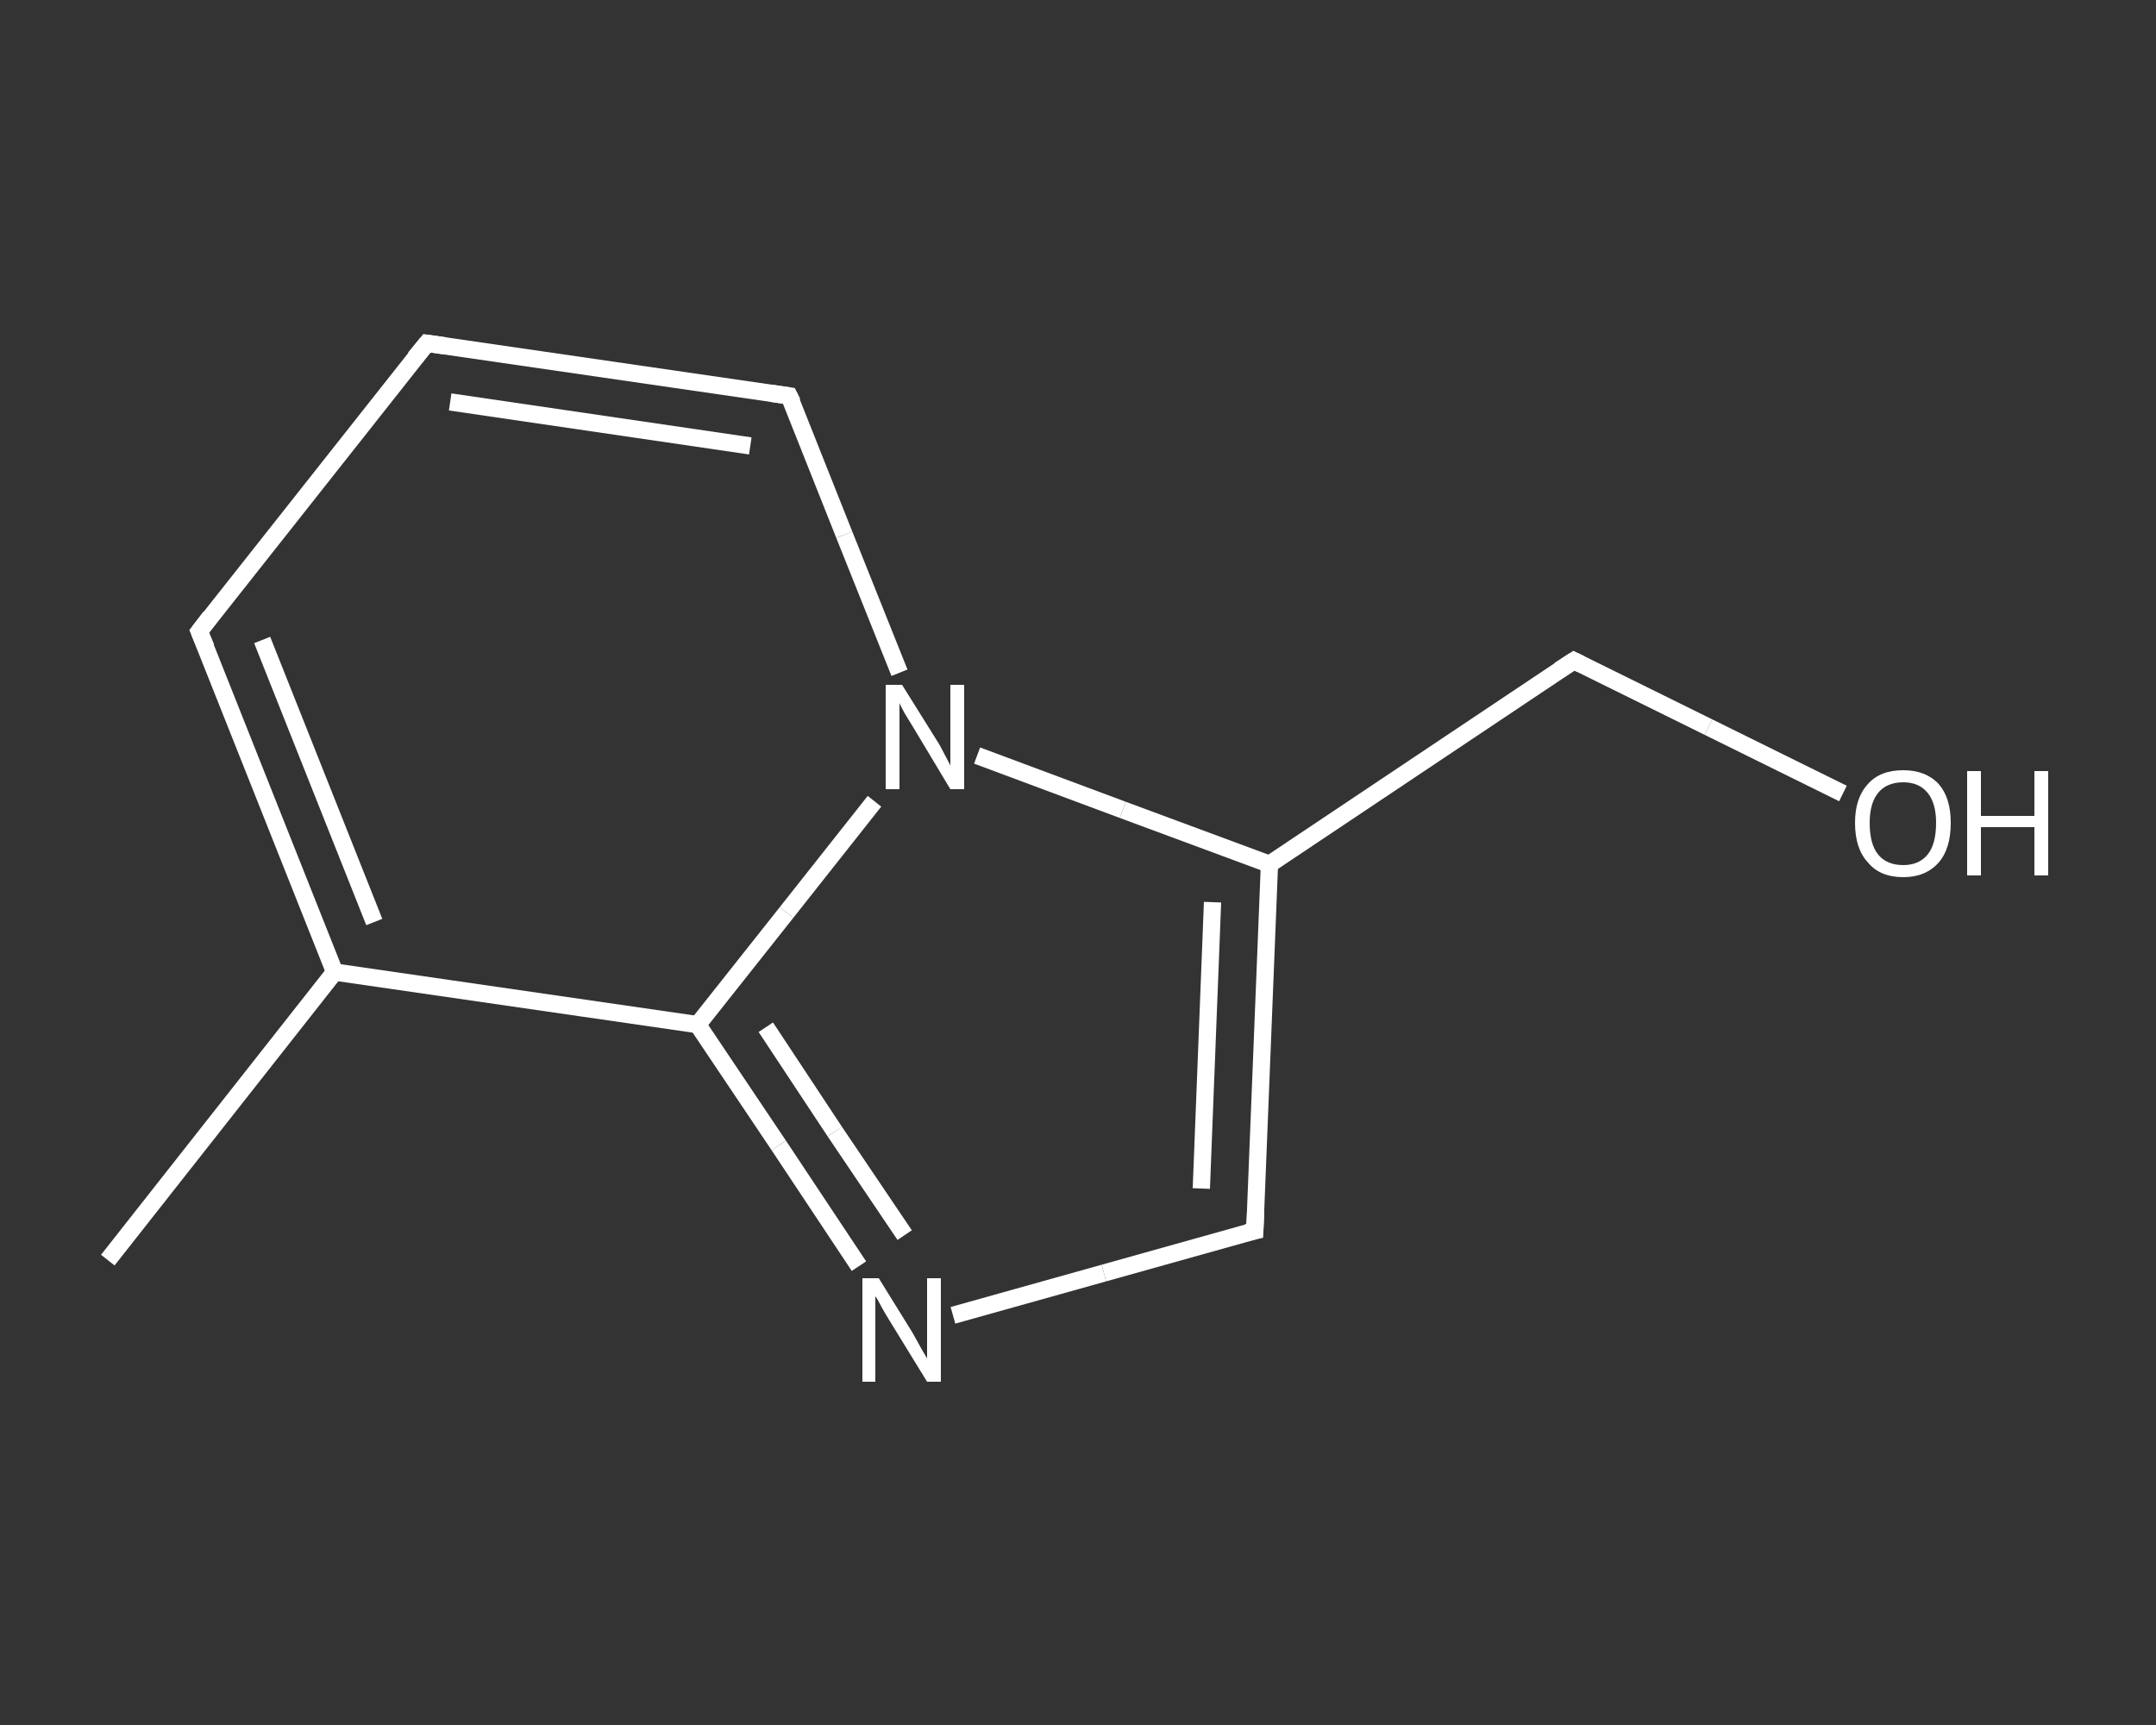 <?xml version='1.0' encoding='iso-8859-1'?>
<svg version='1.1' baseProfile='full'
              xmlns='http://www.w3.org/2000/svg'
                      xmlns:rdkit='http://www.rdkit.org/xml'
                      xmlns:xlink='http://www.w3.org/1999/xlink'
                  xml:space='preserve'
width='250px' height='200px' viewBox='0 0 250 200'>
<rect x="0" y="0" width="250" height="200" fill="#333333" stroke="none"/>
<!-- END OF HEADER -->
<rect style='opacity:1.0;fill:transparent;stroke:none' width='250.0' height='200.0' x='0.0' y='0.0'> </rect>
<path class='bond-0 atom-0 atom-1' d='M 12.5,146.1 L 38.8,112.7' style='fill:none;fill-rule:evenodd;stroke:#FFFFFF;stroke-width:2.0px;stroke-linecap:butt;stroke-linejoin:miter;stroke-opacity:1' />
<path class='bond-1 atom-1 atom-2' d='M 38.8,112.7 L 23.1,73.2' style='fill:none;fill-rule:evenodd;stroke:#FFFFFF;stroke-width:2.0px;stroke-linecap:butt;stroke-linejoin:miter;stroke-opacity:1' />
<path class='bond-1 atom-1 atom-2' d='M 43.4,106.9 L 30.4,74.2' style='fill:none;fill-rule:evenodd;stroke:#FFFFFF;stroke-width:2.0px;stroke-linecap:butt;stroke-linejoin:miter;stroke-opacity:1' />
<path class='bond-2 atom-2 atom-3' d='M 23.1,73.2 L 49.5,39.8' style='fill:none;fill-rule:evenodd;stroke:#FFFFFF;stroke-width:2.0px;stroke-linecap:butt;stroke-linejoin:miter;stroke-opacity:1' />
<path class='bond-3 atom-3 atom-4' d='M 49.5,39.8 L 91.5,45.9' style='fill:none;fill-rule:evenodd;stroke:#FFFFFF;stroke-width:2.0px;stroke-linecap:butt;stroke-linejoin:miter;stroke-opacity:1' />
<path class='bond-3 atom-3 atom-4' d='M 52.2,46.6 L 87.0,51.7' style='fill:none;fill-rule:evenodd;stroke:#FFFFFF;stroke-width:2.0px;stroke-linecap:butt;stroke-linejoin:miter;stroke-opacity:1' />
<path class='bond-4 atom-4 atom-5' d='M 91.5,45.9 L 97.9,62.0' style='fill:none;fill-rule:evenodd;stroke:#FFFFFF;stroke-width:2.0px;stroke-linecap:butt;stroke-linejoin:miter;stroke-opacity:1' />
<path class='bond-4 atom-4 atom-5' d='M 97.9,62.0 L 104.3,78.0' style='fill:none;fill-rule:evenodd;stroke:#FFFFFF;stroke-width:2.0px;stroke-linecap:butt;stroke-linejoin:miter;stroke-opacity:1' />
<path class='bond-5 atom-5 atom-6' d='M 113.3,87.6 L 130.2,93.9' style='fill:none;fill-rule:evenodd;stroke:#FFFFFF;stroke-width:2.0px;stroke-linecap:butt;stroke-linejoin:miter;stroke-opacity:1' />
<path class='bond-5 atom-5 atom-6' d='M 130.2,93.9 L 147.2,100.2' style='fill:none;fill-rule:evenodd;stroke:#FFFFFF;stroke-width:2.0px;stroke-linecap:butt;stroke-linejoin:miter;stroke-opacity:1' />
<path class='bond-6 atom-6 atom-7' d='M 147.2,100.2 L 182.5,76.6' style='fill:none;fill-rule:evenodd;stroke:#FFFFFF;stroke-width:2.0px;stroke-linecap:butt;stroke-linejoin:miter;stroke-opacity:1' />
<path class='bond-7 atom-7 atom-8' d='M 182.5,76.6 L 198.1,84.3' style='fill:none;fill-rule:evenodd;stroke:#FFFFFF;stroke-width:2.0px;stroke-linecap:butt;stroke-linejoin:miter;stroke-opacity:1' />
<path class='bond-7 atom-7 atom-8' d='M 198.1,84.3 L 213.7,92.0' style='fill:none;fill-rule:evenodd;stroke:#FFFFFF;stroke-width:2.0px;stroke-linecap:butt;stroke-linejoin:miter;stroke-opacity:1' />
<path class='bond-8 atom-6 atom-9' d='M 147.2,100.2 L 145.5,142.7' style='fill:none;fill-rule:evenodd;stroke:#FFFFFF;stroke-width:2.0px;stroke-linecap:butt;stroke-linejoin:miter;stroke-opacity:1' />
<path class='bond-8 atom-6 atom-9' d='M 140.6,104.6 L 139.3,137.8' style='fill:none;fill-rule:evenodd;stroke:#FFFFFF;stroke-width:2.0px;stroke-linecap:butt;stroke-linejoin:miter;stroke-opacity:1' />
<path class='bond-9 atom-9 atom-10' d='M 145.5,142.7 L 128.0,147.6' style='fill:none;fill-rule:evenodd;stroke:#FFFFFF;stroke-width:2.0px;stroke-linecap:butt;stroke-linejoin:miter;stroke-opacity:1' />
<path class='bond-9 atom-9 atom-10' d='M 128.0,147.6 L 110.5,152.5' style='fill:none;fill-rule:evenodd;stroke:#FFFFFF;stroke-width:2.0px;stroke-linecap:butt;stroke-linejoin:miter;stroke-opacity:1' />
<path class='bond-10 atom-10 atom-11' d='M 99.6,146.8 L 90.3,132.8' style='fill:none;fill-rule:evenodd;stroke:#FFFFFF;stroke-width:2.0px;stroke-linecap:butt;stroke-linejoin:miter;stroke-opacity:1' />
<path class='bond-10 atom-10 atom-11' d='M 90.3,132.8 L 80.9,118.8' style='fill:none;fill-rule:evenodd;stroke:#FFFFFF;stroke-width:2.0px;stroke-linecap:butt;stroke-linejoin:miter;stroke-opacity:1' />
<path class='bond-10 atom-10 atom-11' d='M 104.9,143.2 L 96.8,131.2' style='fill:none;fill-rule:evenodd;stroke:#FFFFFF;stroke-width:2.0px;stroke-linecap:butt;stroke-linejoin:miter;stroke-opacity:1' />
<path class='bond-10 atom-10 atom-11' d='M 96.8,131.2 L 88.8,119.1' style='fill:none;fill-rule:evenodd;stroke:#FFFFFF;stroke-width:2.0px;stroke-linecap:butt;stroke-linejoin:miter;stroke-opacity:1' />
<path class='bond-11 atom-11 atom-1' d='M 80.9,118.8 L 38.8,112.7' style='fill:none;fill-rule:evenodd;stroke:#FFFFFF;stroke-width:2.0px;stroke-linecap:butt;stroke-linejoin:miter;stroke-opacity:1' />
<path class='bond-12 atom-11 atom-5' d='M 80.9,118.8 L 91.2,105.8' style='fill:none;fill-rule:evenodd;stroke:#FFFFFF;stroke-width:2.0px;stroke-linecap:butt;stroke-linejoin:miter;stroke-opacity:1' />
<path class='bond-12 atom-11 atom-5' d='M 91.2,105.8 L 101.4,92.9' style='fill:none;fill-rule:evenodd;stroke:#FFFFFF;stroke-width:2.0px;stroke-linecap:butt;stroke-linejoin:miter;stroke-opacity:1' />
<path d='M 23.9,75.1 L 23.1,73.2 L 24.4,71.5' style='fill:none;stroke:#FFFFFF;stroke-width:2.0px;stroke-linecap:butt;stroke-linejoin:miter;stroke-opacity:1;' />
<path d='M 48.1,41.5 L 49.5,39.8 L 51.6,40.1' style='fill:none;stroke:#FFFFFF;stroke-width:2.0px;stroke-linecap:butt;stroke-linejoin:miter;stroke-opacity:1;' />
<path d='M 89.4,45.6 L 91.5,45.9 L 91.9,46.7' style='fill:none;stroke:#FFFFFF;stroke-width:2.0px;stroke-linecap:butt;stroke-linejoin:miter;stroke-opacity:1;' />
<path d='M 180.8,77.7 L 182.5,76.6 L 183.3,77.0' style='fill:none;stroke:#FFFFFF;stroke-width:2.0px;stroke-linecap:butt;stroke-linejoin:miter;stroke-opacity:1;' />
<path d='M 145.6,140.5 L 145.5,142.7 L 144.6,142.9' style='fill:none;stroke:#FFFFFF;stroke-width:2.0px;stroke-linecap:butt;stroke-linejoin:miter;stroke-opacity:1;' />
<path class='atom-5' d='M 104.6 79.4
L 108.6 85.8
Q 109.0 86.4, 109.6 87.6
Q 110.2 88.7, 110.2 88.8
L 110.2 79.4
L 111.8 79.4
L 111.8 91.5
L 110.2 91.5
L 106.0 84.5
Q 105.5 83.7, 104.9 82.7
Q 104.4 81.8, 104.3 81.5
L 104.3 91.5
L 102.7 91.5
L 102.7 79.4
L 104.6 79.4
' fill='#FFFFFF'/>
<path class='atom-8' d='M 215.1 95.4
Q 215.1 92.5, 216.6 90.9
Q 218.0 89.3, 220.7 89.3
Q 223.3 89.3, 224.8 90.9
Q 226.2 92.5, 226.2 95.4
Q 226.2 98.4, 224.8 100.0
Q 223.3 101.7, 220.7 101.7
Q 218.0 101.7, 216.6 100.0
Q 215.1 98.4, 215.1 95.4
M 220.7 100.3
Q 222.5 100.3, 223.5 99.1
Q 224.5 97.9, 224.5 95.4
Q 224.5 93.1, 223.5 91.9
Q 222.5 90.7, 220.7 90.7
Q 218.8 90.7, 217.8 91.9
Q 216.8 93.1, 216.8 95.4
Q 216.8 97.9, 217.8 99.1
Q 218.8 100.3, 220.7 100.3
' fill='#FFFFFF'/>
<path class='atom-8' d='M 228.1 89.4
L 229.7 89.4
L 229.7 94.6
L 235.9 94.6
L 235.9 89.4
L 237.5 89.4
L 237.5 101.5
L 235.9 101.5
L 235.9 95.9
L 229.7 95.9
L 229.7 101.5
L 228.1 101.5
L 228.1 89.4
' fill='#FFFFFF'/>
<path class='atom-10' d='M 101.9 148.2
L 105.8 154.5
Q 106.2 155.2, 106.8 156.3
Q 107.5 157.5, 107.5 157.5
L 107.5 148.2
L 109.1 148.2
L 109.1 160.2
L 107.5 160.2
L 103.2 153.2
Q 102.7 152.4, 102.2 151.5
Q 101.7 150.5, 101.5 150.3
L 101.5 160.2
L 100.0 160.2
L 100.0 148.2
L 101.9 148.2
' fill='#FFFFFF'/>
</svg>
